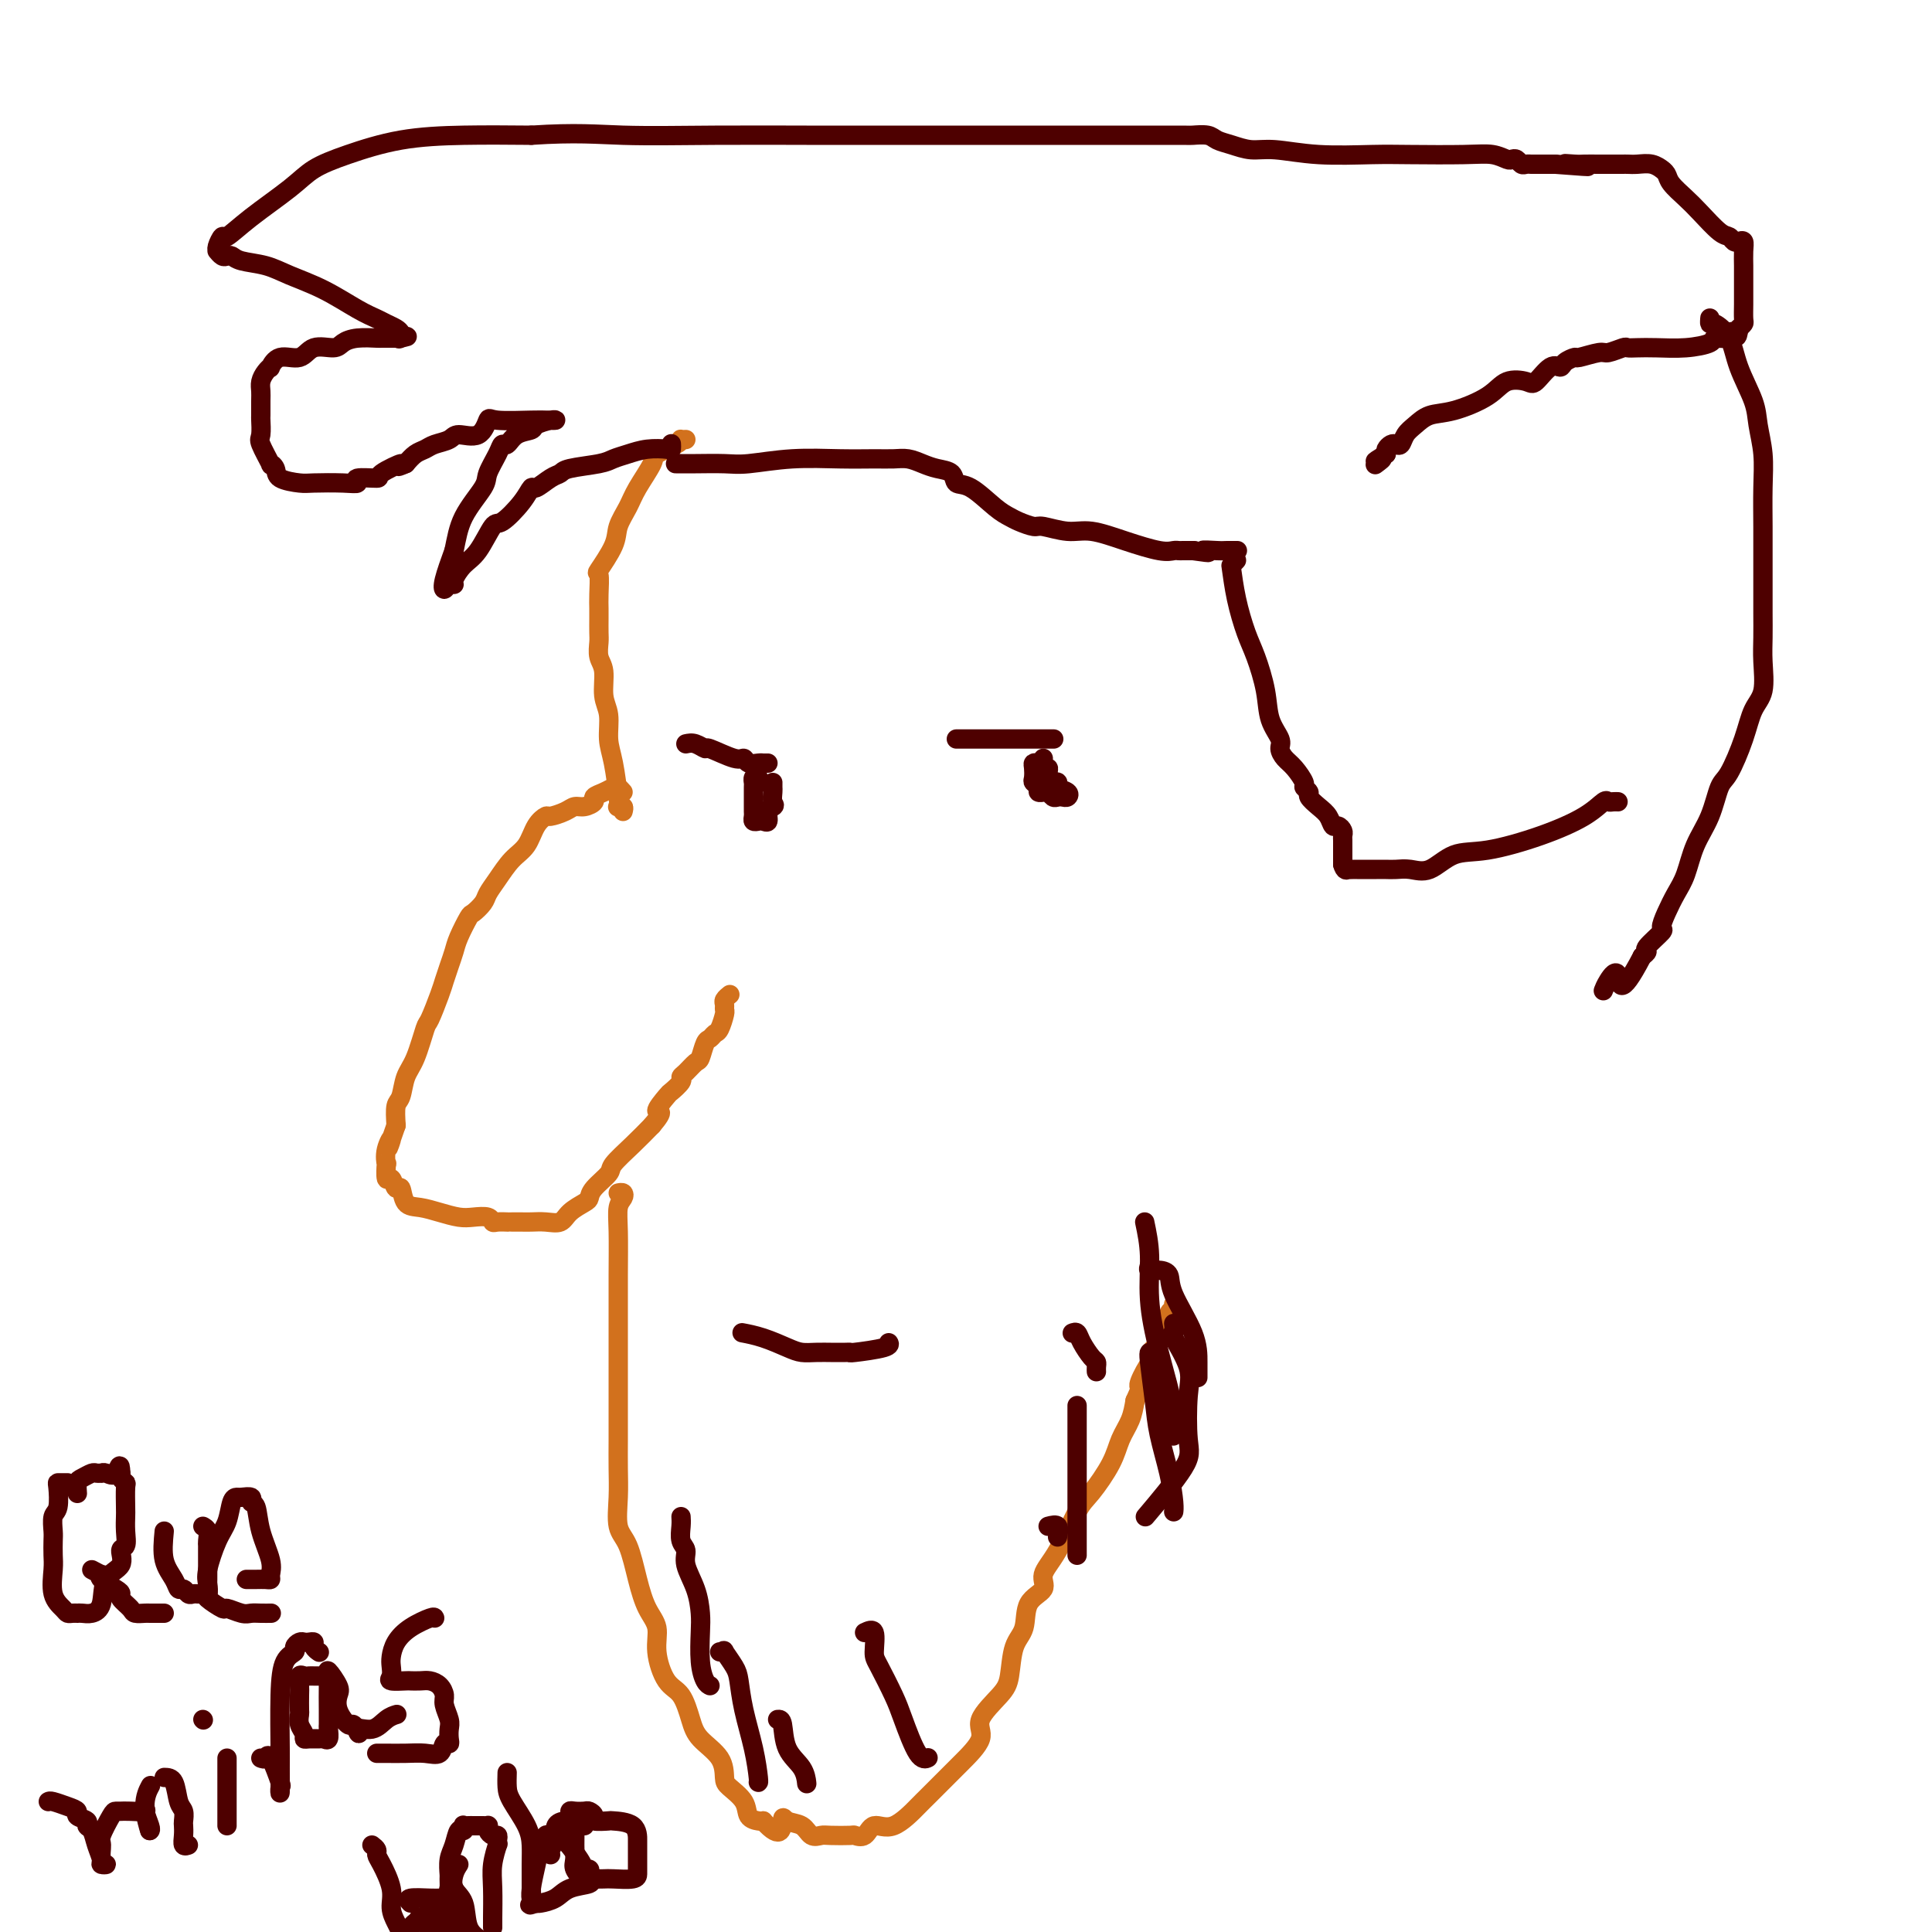 <svg viewBox='0 0 400 400' version='1.1' xmlns='http://www.w3.org/2000/svg' xmlns:xlink='http://www.w3.org/1999/xlink'><g fill='none' stroke='#D2711D' stroke-width='4' stroke-linecap='round' stroke-linejoin='round'><path d='M142,91c-0.421,0.016 -0.842,0.032 -1,0c-0.158,-0.032 -0.052,-0.112 0,0c0.052,0.112 0.051,0.416 -1,1c-1.051,0.584 -3.150,1.447 -4,2c-0.850,0.553 -0.449,0.795 -1,2c-0.551,1.205 -2.054,3.371 -3,5c-0.946,1.629 -1.336,2.720 -2,4c-0.664,1.280 -1.604,2.748 -2,4c-0.396,1.252 -0.250,2.289 -1,4c-0.750,1.711 -2.397,4.095 -3,5c-0.603,0.905 -0.162,0.329 0,1c0.162,0.671 0.044,2.587 0,4c-0.044,1.413 -0.013,2.321 0,3c0.013,0.679 0.007,1.127 0,2c-0.007,0.873 -0.017,2.169 0,3c0.017,0.831 0.061,1.196 0,2c-0.061,0.804 -0.227,2.045 0,3c0.227,0.955 0.848,1.623 1,3c0.152,1.377 -0.166,3.461 0,5c0.166,1.539 0.815,2.531 1,4c0.185,1.469 -0.095,3.413 0,5c0.095,1.587 0.565,2.817 1,5c0.435,2.183 0.835,5.320 1,7c0.165,1.680 0.096,1.904 0,2c-0.096,0.096 -0.218,0.064 0,0c0.218,-0.064 0.777,-0.161 1,0c0.223,0.161 0.112,0.581 0,1'/><path d='M129,164c-0.353,-0.399 -0.706,-0.798 -1,-1c-0.294,-0.202 -0.530,-0.208 -1,0c-0.470,0.208 -1.176,0.629 -2,1c-0.824,0.371 -1.767,0.690 -2,1c-0.233,0.310 0.242,0.609 0,1c-0.242,0.391 -1.202,0.874 -2,1c-0.798,0.126 -1.435,-0.106 -2,0c-0.565,0.106 -1.056,0.549 -2,1c-0.944,0.451 -2.339,0.910 -3,1c-0.661,0.090 -0.589,-0.188 -1,0c-0.411,0.188 -1.304,0.841 -2,2c-0.696,1.159 -1.193,2.824 -2,4c-0.807,1.176 -1.922,1.864 -3,3c-1.078,1.136 -2.119,2.722 -3,4c-0.881,1.278 -1.602,2.250 -2,3c-0.398,0.750 -0.474,1.278 -1,2c-0.526,0.722 -1.503,1.638 -2,2c-0.497,0.362 -0.515,0.169 -1,1c-0.485,0.831 -1.438,2.684 -2,4c-0.562,1.316 -0.732,2.094 -1,3c-0.268,0.906 -0.634,1.940 -1,3c-0.366,1.060 -0.731,2.146 -1,3c-0.269,0.854 -0.443,1.476 -1,3c-0.557,1.524 -1.497,3.949 -2,5c-0.503,1.051 -0.569,0.727 -1,2c-0.431,1.273 -1.226,4.142 -2,6c-0.774,1.858 -1.527,2.704 -2,4c-0.473,1.296 -0.666,3.041 -1,4c-0.334,0.959 -0.810,1.131 -1,2c-0.190,0.869 -0.095,2.434 0,4'/><path d='M82,233c-2.641,7.417 -1.244,3.961 -1,3c0.244,-0.961 -0.664,0.574 -1,2c-0.336,1.426 -0.101,2.744 0,3c0.101,0.256 0.069,-0.551 0,0c-0.069,0.551 -0.175,2.459 0,3c0.175,0.541 0.629,-0.287 1,0c0.371,0.287 0.657,1.687 1,2c0.343,0.313 0.742,-0.462 1,0c0.258,0.462 0.375,2.163 1,3c0.625,0.837 1.757,0.812 3,1c1.243,0.188 2.595,0.590 4,1c1.405,0.410 2.861,0.828 4,1c1.139,0.172 1.959,0.099 3,0c1.041,-0.099 2.303,-0.223 3,0c0.697,0.223 0.830,0.792 1,1c0.170,0.208 0.377,0.056 1,0c0.623,-0.056 1.661,-0.015 2,0c0.339,0.015 -0.020,0.004 0,0c0.020,-0.004 0.418,0.001 1,0c0.582,-0.001 1.348,-0.006 2,0c0.652,0.006 1.190,0.023 2,0c0.810,-0.023 1.891,-0.086 3,0c1.109,0.086 2.245,0.319 3,0c0.755,-0.319 1.127,-1.192 2,-2c0.873,-0.808 2.245,-1.552 3,-2c0.755,-0.448 0.894,-0.601 1,-1c0.106,-0.399 0.180,-1.043 1,-2c0.820,-0.957 2.385,-2.226 3,-3c0.615,-0.774 0.281,-1.055 1,-2c0.719,-0.945 2.491,-2.556 4,-4c1.509,-1.444 2.754,-2.722 4,-4'/><path d='M135,233c3.052,-3.600 1.181,-2.600 1,-3c-0.181,-0.400 1.326,-2.200 2,-3c0.674,-0.800 0.513,-0.600 1,-1c0.487,-0.400 1.622,-1.401 2,-2c0.378,-0.599 -0.001,-0.798 0,-1c0.001,-0.202 0.381,-0.407 1,-1c0.619,-0.593 1.475,-1.574 2,-2c0.525,-0.426 0.718,-0.297 1,-1c0.282,-0.703 0.654,-2.237 1,-3c0.346,-0.763 0.667,-0.754 1,-1c0.333,-0.246 0.678,-0.749 1,-1c0.322,-0.251 0.621,-0.252 1,-1c0.379,-0.748 0.837,-2.243 1,-3c0.163,-0.757 0.030,-0.778 0,-1c-0.030,-0.222 0.044,-0.647 0,-1c-0.044,-0.353 -0.204,-0.633 0,-1c0.204,-0.367 0.773,-0.819 1,-1c0.227,-0.181 0.114,-0.090 0,0'/><path d='M128,247c0.392,-0.078 0.785,-0.157 1,0c0.215,0.157 0.254,0.548 0,1c-0.254,0.452 -0.800,0.964 -1,2c-0.200,1.036 -0.054,2.596 0,5c0.054,2.404 0.014,5.653 0,9c-0.014,3.347 -0.004,6.792 0,10c0.004,3.208 0.001,6.180 0,9c-0.001,2.820 -0.002,5.490 0,8c0.002,2.510 0.006,4.860 0,7c-0.006,2.140 -0.024,4.069 0,6c0.024,1.931 0.089,3.864 0,6c-0.089,2.136 -0.331,4.475 0,6c0.331,1.525 1.236,2.236 2,4c0.764,1.764 1.387,4.581 2,7c0.613,2.419 1.218,4.441 2,6c0.782,1.559 1.743,2.654 2,4c0.257,1.346 -0.190,2.943 0,5c0.190,2.057 1.018,4.573 2,6c0.982,1.427 2.119,1.765 3,3c0.881,1.235 1.505,3.366 2,5c0.495,1.634 0.861,2.772 2,4c1.139,1.228 3.049,2.546 4,4c0.951,1.454 0.941,3.045 1,4c0.059,0.955 0.187,1.275 1,2c0.813,0.725 2.311,1.854 3,3c0.689,1.146 0.570,2.309 1,3c0.430,0.691 1.409,0.912 2,1c0.591,0.088 0.796,0.044 1,0'/><path d='M158,377c3.981,4.494 3.935,1.229 4,0c0.065,-1.229 0.242,-0.420 1,0c0.758,0.420 2.099,0.453 3,1c0.901,0.547 1.364,1.610 2,2c0.636,0.390 1.445,0.107 2,0c0.555,-0.107 0.857,-0.037 2,0c1.143,0.037 3.126,0.042 4,0c0.874,-0.042 0.640,-0.130 1,0c0.360,0.130 1.313,0.478 2,0c0.687,-0.478 1.107,-1.783 2,-2c0.893,-0.217 2.261,0.653 4,0c1.739,-0.653 3.851,-2.828 5,-4c1.149,-1.172 1.334,-1.340 2,-2c0.666,-0.660 1.813,-1.811 3,-3c1.187,-1.189 2.412,-2.416 4,-4c1.588,-1.584 3.538,-3.526 4,-5c0.462,-1.474 -0.562,-2.479 0,-4c0.562,-1.521 2.712,-3.559 4,-5c1.288,-1.441 1.716,-2.286 2,-4c0.284,-1.714 0.424,-4.296 1,-6c0.576,-1.704 1.588,-2.531 2,-4c0.412,-1.469 0.225,-3.580 1,-5c0.775,-1.420 2.513,-2.148 3,-3c0.487,-0.852 -0.276,-1.826 0,-3c0.276,-1.174 1.593,-2.547 3,-5c1.407,-2.453 2.906,-5.986 4,-8c1.094,-2.014 1.785,-2.509 3,-4c1.215,-1.491 2.955,-3.977 4,-6c1.045,-2.023 1.397,-3.583 2,-5c0.603,-1.417 1.458,-2.691 2,-4c0.542,-1.309 0.771,-2.655 1,-4'/><path d='M235,290c5.672,-12.506 1.852,-6.273 1,-4c-0.852,2.273 1.263,0.584 2,-1c0.737,-1.584 0.096,-3.065 0,-4c-0.096,-0.935 0.352,-1.326 1,-2c0.648,-0.674 1.494,-1.631 2,-3c0.506,-1.369 0.672,-3.150 1,-4c0.328,-0.850 0.819,-0.767 1,-1c0.181,-0.233 0.052,-0.781 0,-1c-0.052,-0.219 -0.026,-0.110 0,0'/></g>
<g fill='none' stroke='#4E0000' stroke-width='4' stroke-linecap='round' stroke-linejoin='round'><path d='M139,92c-0.005,-0.112 -0.010,-0.223 0,0c0.010,0.223 0.035,0.781 0,1c-0.035,0.219 -0.131,0.100 -1,0c-0.869,-0.100 -2.513,-0.182 -4,0c-1.487,0.182 -2.818,0.626 -4,1c-1.182,0.374 -2.216,0.676 -3,1c-0.784,0.324 -1.317,0.669 -3,1c-1.683,0.331 -4.517,0.647 -6,1c-1.483,0.353 -1.617,0.743 -2,1c-0.383,0.257 -1.016,0.382 -2,1c-0.984,0.618 -2.318,1.730 -3,2c-0.682,0.270 -0.714,-0.304 -1,0c-0.286,0.304 -0.828,1.484 -2,3c-1.172,1.516 -2.973,3.369 -4,4c-1.027,0.631 -1.280,0.040 -2,1c-0.720,0.960 -1.909,3.471 -3,5c-1.091,1.529 -2.086,2.074 -3,3c-0.914,0.926 -1.749,2.231 -2,3c-0.251,0.769 0.082,1.002 0,1c-0.082,-0.002 -0.579,-0.238 -1,0c-0.421,0.238 -0.767,0.949 -1,1c-0.233,0.051 -0.352,-0.557 0,-2c0.352,-1.443 1.176,-3.722 2,-6'/><path d='M94,114c0.528,-2.493 0.848,-4.725 2,-7c1.152,-2.275 3.134,-4.594 4,-6c0.866,-1.406 0.615,-1.900 1,-3c0.385,-1.100 1.407,-2.805 2,-4c0.593,-1.195 0.759,-1.878 1,-2c0.241,-0.122 0.558,0.317 1,0c0.442,-0.317 1.009,-1.391 2,-2c0.991,-0.609 2.405,-0.752 3,-1c0.595,-0.248 0.370,-0.602 1,-1c0.630,-0.398 2.114,-0.839 3,-1c0.886,-0.161 1.175,-0.043 1,0c-0.175,0.043 -0.814,0.012 -1,0c-0.186,-0.012 0.081,-0.006 0,0c-0.081,0.006 -0.509,0.013 -1,0c-0.491,-0.013 -1.045,-0.047 -3,0c-1.955,0.047 -5.310,0.173 -7,0c-1.690,-0.173 -1.717,-0.646 -2,0c-0.283,0.646 -0.824,2.411 -2,3c-1.176,0.589 -2.986,0.002 -4,0c-1.014,-0.002 -1.230,0.579 -2,1c-0.770,0.421 -2.093,0.680 -3,1c-0.907,0.320 -1.398,0.702 -2,1c-0.602,0.298 -1.315,0.514 -2,1c-0.685,0.486 -1.343,1.243 -2,2'/><path d='M84,96c-2.921,1.288 -0.725,0.009 -1,0c-0.275,-0.009 -3.022,1.251 -4,2c-0.978,0.749 -0.188,0.985 -1,1c-0.812,0.015 -3.226,-0.192 -4,0c-0.774,0.192 0.094,0.781 0,1c-0.094,0.219 -1.148,0.066 -3,0c-1.852,-0.066 -4.500,-0.047 -6,0c-1.500,0.047 -1.850,0.121 -3,0c-1.150,-0.121 -3.100,-0.439 -4,-1c-0.900,-0.561 -0.749,-1.367 -1,-2c-0.251,-0.633 -0.904,-1.095 -1,-1c-0.096,0.095 0.367,0.746 0,0c-0.367,-0.746 -1.562,-2.889 -2,-4c-0.438,-1.111 -0.117,-1.190 0,-2c0.117,-0.810 0.031,-2.352 0,-3c-0.031,-0.648 -0.006,-0.400 0,-1c0.006,-0.600 -0.009,-2.046 0,-3c0.009,-0.954 0.040,-1.416 0,-2c-0.040,-0.584 -0.150,-1.289 0,-2c0.150,-0.711 0.561,-1.428 1,-2c0.439,-0.572 0.906,-0.998 1,-1c0.094,-0.002 -0.186,0.421 0,0c0.186,-0.421 0.836,-1.685 2,-2c1.164,-0.315 2.841,0.318 4,0c1.159,-0.318 1.800,-1.588 3,-2c1.200,-0.412 2.960,0.033 4,0c1.040,-0.033 1.359,-0.545 2,-1c0.641,-0.455 1.605,-0.854 3,-1c1.395,-0.146 3.222,-0.039 4,0c0.778,0.039 0.508,0.011 1,0c0.492,-0.011 1.746,-0.006 3,0'/><path d='M82,70c3.942,-0.632 1.796,-0.211 1,0c-0.796,0.211 -0.243,0.212 0,0c0.243,-0.212 0.175,-0.635 0,-1c-0.175,-0.365 -0.456,-0.671 -1,-1c-0.544,-0.329 -1.352,-0.682 -2,-1c-0.648,-0.318 -1.137,-0.600 -2,-1c-0.863,-0.400 -2.101,-0.919 -4,-2c-1.899,-1.081 -4.459,-2.724 -7,-4c-2.541,-1.276 -5.062,-2.184 -7,-3c-1.938,-0.816 -3.293,-1.538 -5,-2c-1.707,-0.462 -3.768,-0.664 -5,-1c-1.232,-0.336 -1.636,-0.808 -2,-1c-0.364,-0.192 -0.687,-0.106 -1,0c-0.313,0.106 -0.616,0.230 -1,0c-0.384,-0.230 -0.848,-0.815 -1,-1c-0.152,-0.185 0.010,0.032 0,0c-0.010,-0.032 -0.190,-0.311 0,-1c0.190,-0.689 0.751,-1.787 1,-2c0.249,-0.213 0.186,0.460 1,0c0.814,-0.460 2.505,-2.053 5,-4c2.495,-1.947 5.795,-4.249 8,-6c2.205,-1.751 3.315,-2.953 5,-4c1.685,-1.047 3.947,-1.941 7,-3c3.053,-1.059 6.899,-2.285 11,-3c4.101,-0.715 8.457,-0.919 13,-1c4.543,-0.081 9.271,-0.041 14,0'/><path d='M110,28c9.311,-0.619 13.588,-0.166 19,0c5.412,0.166 11.958,0.044 19,0c7.042,-0.044 14.580,-0.012 19,0c4.420,0.012 5.720,0.003 7,0c1.280,-0.003 2.539,-0.001 4,0c1.461,0.001 3.125,0.000 5,0c1.875,-0.000 3.960,-0.000 8,0c4.040,0.000 10.036,0.000 16,0c5.964,-0.000 11.895,-0.001 17,0c5.105,0.001 9.384,0.003 13,0c3.616,-0.003 6.571,-0.012 8,0c1.429,0.012 1.333,0.046 2,0c0.667,-0.046 2.096,-0.171 3,0c0.904,0.171 1.282,0.638 2,1c0.718,0.362 1.776,0.619 3,1c1.224,0.381 2.614,0.887 4,1c1.386,0.113 2.768,-0.166 5,0c2.232,0.166 5.314,0.775 9,1c3.686,0.225 7.975,0.064 11,0c3.025,-0.064 4.785,-0.031 8,0c3.215,0.031 7.884,0.060 11,0c3.116,-0.060 4.680,-0.208 6,0c1.320,0.208 2.395,0.774 3,1c0.605,0.226 0.740,0.113 1,0c0.260,-0.113 0.645,-0.226 1,0c0.355,0.226 0.681,0.793 1,1c0.319,0.207 0.632,0.056 1,0c0.368,-0.056 0.791,-0.015 1,0c0.209,0.015 0.202,0.004 1,0c0.798,-0.004 2.399,-0.002 4,0'/><path d='M322,34c11.778,0.928 5.225,0.249 3,0c-2.225,-0.249 -0.120,-0.067 1,0c1.120,0.067 1.256,0.018 2,0c0.744,-0.018 2.097,-0.005 3,0c0.903,0.005 1.357,0.002 2,0c0.643,-0.002 1.474,-0.001 2,0c0.526,0.001 0.748,0.004 1,0c0.252,-0.004 0.536,-0.016 1,0c0.464,0.016 1.109,0.059 2,0c0.891,-0.059 2.030,-0.221 3,0c0.970,0.221 1.772,0.825 2,1c0.228,0.175 -0.117,-0.079 0,0c0.117,0.079 0.696,0.491 1,1c0.304,0.509 0.333,1.116 1,2c0.667,0.884 1.971,2.044 3,3c1.029,0.956 1.781,1.706 3,3c1.219,1.294 2.905,3.130 4,4c1.095,0.870 1.600,0.774 2,1c0.400,0.226 0.696,0.774 1,1c0.304,0.226 0.617,0.128 1,0c0.383,-0.128 0.835,-0.288 1,0c0.165,0.288 0.044,1.024 0,2c-0.044,0.976 -0.012,2.191 0,3c0.012,0.809 0.004,1.211 0,2c-0.004,0.789 -0.004,1.966 0,3c0.004,1.034 0.011,1.927 0,3c-0.011,1.073 -0.042,2.327 0,3c0.042,0.673 0.155,0.764 0,1c-0.155,0.236 -0.577,0.618 -1,1'/><path d='M360,68c-0.328,2.719 -0.648,1.516 -1,1c-0.352,-0.516 -0.735,-0.345 -1,0c-0.265,0.345 -0.412,0.863 -1,1c-0.588,0.137 -1.617,-0.107 -2,0c-0.383,0.107 -0.120,0.565 -1,1c-0.880,0.435 -2.902,0.848 -5,1c-2.098,0.152 -4.271,0.045 -6,0c-1.729,-0.045 -3.013,-0.027 -4,0c-0.987,0.027 -1.676,0.064 -2,0c-0.324,-0.064 -0.281,-0.228 -1,0c-0.719,0.228 -2.200,0.848 -3,1c-0.800,0.152 -0.921,-0.165 -2,0c-1.079,0.165 -3.117,0.812 -4,1c-0.883,0.188 -0.611,-0.082 -1,0c-0.389,0.082 -1.439,0.516 -2,1c-0.561,0.484 -0.632,1.017 -1,1c-0.368,-0.017 -1.032,-0.585 -2,0c-0.968,0.585 -2.239,2.321 -3,3c-0.761,0.679 -1.011,0.299 -2,0c-0.989,-0.299 -2.716,-0.519 -4,0c-1.284,0.519 -2.127,1.777 -4,3c-1.873,1.223 -4.778,2.412 -7,3c-2.222,0.588 -3.761,0.574 -5,1c-1.239,0.426 -2.177,1.290 -3,2c-0.823,0.710 -1.531,1.265 -2,2c-0.469,0.735 -0.700,1.650 -1,2c-0.300,0.350 -0.668,0.135 -1,0c-0.332,-0.135 -0.628,-0.190 -1,0c-0.372,0.190 -0.821,0.626 -1,1c-0.179,0.374 -0.090,0.687 0,1'/><path d='M287,94c-4.036,2.488 -1.625,1.208 -1,1c0.625,-0.208 -0.536,0.655 -1,1c-0.464,0.345 -0.232,0.173 0,0'/><path d='M140,96c-0.126,-0.000 -0.253,-0.000 0,0c0.253,0.000 0.885,0.001 1,0c0.115,-0.001 -0.287,-0.004 0,0c0.287,0.004 1.264,0.015 3,0c1.736,-0.015 4.232,-0.057 6,0c1.768,0.057 2.808,0.212 5,0c2.192,-0.212 5.535,-0.790 9,-1c3.465,-0.210 7.053,-0.054 10,0c2.947,0.054 5.253,0.004 7,0c1.747,-0.004 2.934,0.039 4,0c1.066,-0.039 2.011,-0.161 3,0c0.989,0.161 2.023,0.604 3,1c0.977,0.396 1.896,0.746 3,1c1.104,0.254 2.393,0.411 3,1c0.607,0.589 0.532,1.611 1,2c0.468,0.389 1.481,0.147 3,1c1.519,0.853 3.545,2.802 5,4c1.455,1.198 2.338,1.646 3,2c0.662,0.354 1.101,0.615 2,1c0.899,0.385 2.257,0.893 3,1c0.743,0.107 0.870,-0.188 2,0c1.130,0.188 3.262,0.859 5,1c1.738,0.141 3.082,-0.250 5,0c1.918,0.250 4.411,1.139 7,2c2.589,0.861 5.276,1.695 7,2c1.724,0.305 2.487,0.082 3,0c0.513,-0.082 0.777,-0.022 1,0c0.223,0.022 0.406,0.006 1,0c0.594,-0.006 1.598,-0.002 2,0c0.402,0.002 0.201,0.001 0,0'/><path d='M247,114c5.390,0.774 2.366,0.207 2,0c-0.366,-0.207 1.927,-0.056 3,0c1.073,0.056 0.927,0.015 1,0c0.073,-0.015 0.366,-0.004 1,0c0.634,0.004 1.610,0.001 2,0c0.390,-0.001 0.195,-0.001 0,0'/><path d='M256,116c-0.405,0.442 -0.811,0.884 -1,1c-0.189,0.116 -0.163,-0.095 0,1c0.163,1.095 0.462,3.496 1,6c0.538,2.504 1.315,5.112 2,7c0.685,1.888 1.279,3.058 2,5c0.721,1.942 1.569,4.656 2,7c0.431,2.344 0.447,4.317 1,6c0.553,1.683 1.645,3.074 2,4c0.355,0.926 -0.025,1.386 0,2c0.025,0.614 0.456,1.383 1,2c0.544,0.617 1.202,1.082 2,2c0.798,0.918 1.736,2.291 2,3c0.264,0.709 -0.147,0.756 0,1c0.147,0.244 0.851,0.686 1,1c0.149,0.314 -0.259,0.500 0,1c0.259,0.500 1.183,1.314 2,2c0.817,0.686 1.525,1.245 2,2c0.475,0.755 0.716,1.708 1,2c0.284,0.292 0.612,-0.075 1,0c0.388,0.075 0.836,0.594 1,1c0.164,0.406 0.044,0.699 0,1c-0.044,0.301 -0.012,0.611 0,1c0.012,0.389 0.003,0.857 0,1c-0.003,0.143 -0.001,-0.038 0,0c0.001,0.038 0.000,0.297 0,1c-0.000,0.703 -0.000,1.852 0,3'/><path d='M278,179c0.397,1.464 0.890,1.124 1,1c0.110,-0.124 -0.164,-0.033 0,0c0.164,0.033 0.767,0.009 1,0c0.233,-0.009 0.095,-0.003 1,0c0.905,0.003 2.853,0.004 4,0c1.147,-0.004 1.495,-0.012 2,0c0.505,0.012 1.168,0.044 2,0c0.832,-0.044 1.832,-0.163 3,0c1.168,0.163 2.504,0.610 4,0c1.496,-0.610 3.154,-2.276 5,-3c1.846,-0.724 3.881,-0.506 7,-1c3.119,-0.494 7.322,-1.702 11,-3c3.678,-1.298 6.832,-2.688 9,-4c2.168,-1.312 3.352,-2.548 4,-3c0.648,-0.452 0.761,-0.121 1,0c0.239,0.121 0.603,0.033 1,0c0.397,-0.033 0.828,-0.009 1,0c0.172,0.009 0.086,0.005 0,0'/><path d='M354,66c0.009,-0.128 0.017,-0.256 0,0c-0.017,0.256 -0.061,0.896 0,1c0.061,0.104 0.225,-0.330 1,0c0.775,0.330 2.159,1.422 3,3c0.841,1.578 1.140,3.640 2,6c0.860,2.360 2.283,5.017 3,7c0.717,1.983 0.728,3.291 1,5c0.272,1.709 0.805,3.818 1,6c0.195,2.182 0.052,4.438 0,7c-0.052,2.562 -0.014,5.430 0,8c0.014,2.570 0.003,4.842 0,7c-0.003,2.158 0.001,4.202 0,6c-0.001,1.798 -0.006,3.350 0,5c0.006,1.650 0.025,3.397 0,5c-0.025,1.603 -0.093,3.063 0,5c0.093,1.937 0.348,4.350 0,6c-0.348,1.650 -1.300,2.537 -2,4c-0.700,1.463 -1.150,3.502 -2,6c-0.850,2.498 -2.100,5.456 -3,7c-0.900,1.544 -1.448,1.676 -2,3c-0.552,1.324 -1.107,3.841 -2,6c-0.893,2.159 -2.125,3.959 -3,6c-0.875,2.041 -1.394,4.324 -2,6c-0.606,1.676 -1.298,2.747 -2,4c-0.702,1.253 -1.413,2.689 -2,4c-0.587,1.311 -1.050,2.498 -1,3c0.050,0.502 0.611,0.320 0,1c-0.611,0.680 -2.395,2.221 -3,3c-0.605,0.779 -0.030,0.794 0,1c0.030,0.206 -0.485,0.603 -1,1'/><path d='M340,198c-4.895,9.386 -4.632,5.352 -5,4c-0.368,-1.352 -1.367,-0.022 -2,1c-0.633,1.022 -0.901,1.737 -1,2c-0.099,0.263 -0.028,0.075 0,0c0.028,-0.075 0.014,-0.038 0,0'/><path d='M142,154c0.613,-0.130 1.225,-0.260 2,0c0.775,0.260 1.712,0.911 2,1c0.288,0.089 -0.074,-0.382 1,0c1.074,0.382 3.584,1.619 5,2c1.416,0.381 1.737,-0.094 2,0c0.263,0.094 0.466,0.757 1,1c0.534,0.243 1.397,0.065 2,0c0.603,-0.065 0.945,-0.017 1,0c0.055,0.017 -0.178,0.005 0,0c0.178,-0.005 0.765,-0.001 1,0c0.235,0.001 0.117,0.001 0,0'/><path d='M198,153c1.518,0.000 3.036,0.000 4,0c0.964,0.000 1.374,0.000 2,0c0.626,0.000 1.467,0.000 3,0c1.533,-0.000 3.756,0.000 5,0c1.244,0.000 1.509,0.000 2,0c0.491,0.000 1.209,0.000 2,0c0.791,0.000 1.655,0.000 2,0c0.345,0.000 0.173,0.000 0,0'/><path d='M157,162c0.000,0.000 0.100,0.100 0.1,0.1'/><path d='M157,161c-0.423,-0.117 -0.845,-0.235 -1,0c-0.155,0.235 -0.041,0.822 0,1c0.041,0.178 0.011,-0.055 0,0c-0.011,0.055 -0.003,0.396 0,1c0.003,0.604 0.001,1.471 0,2c-0.001,0.529 -0.001,0.720 0,1c0.001,0.280 0.003,0.650 0,1c-0.003,0.350 -0.012,0.682 0,1c0.012,0.318 0.046,0.623 0,1c-0.046,0.377 -0.171,0.827 0,1c0.171,0.173 0.638,0.071 1,0c0.362,-0.071 0.619,-0.110 1,0c0.381,0.110 0.886,0.370 1,0c0.114,-0.370 -0.162,-1.369 0,-2c0.162,-0.631 0.760,-0.895 1,-1c0.240,-0.105 0.120,-0.053 0,0'/><path d='M160,167c0.619,-0.272 0.166,-0.451 0,-1c-0.166,-0.549 -0.044,-1.467 0,-2c0.044,-0.533 0.012,-0.682 0,-1c-0.012,-0.318 -0.003,-0.805 0,-1c0.003,-0.195 0.002,-0.097 0,0'/><path d='M215,158c-0.420,-0.059 -0.841,-0.118 -1,0c-0.159,0.118 -0.058,0.414 0,1c0.058,0.586 0.072,1.463 0,2c-0.072,0.537 -0.230,0.732 0,1c0.230,0.268 0.849,0.607 1,1c0.151,0.393 -0.167,0.841 0,1c0.167,0.159 0.818,0.029 1,0c0.182,-0.029 -0.106,0.045 0,0c0.106,-0.045 0.606,-0.207 1,0c0.394,0.207 0.682,0.785 1,1c0.318,0.215 0.666,0.069 1,0c0.334,-0.069 0.654,-0.061 1,0c0.346,0.061 0.717,0.174 1,0c0.283,-0.174 0.478,-0.634 0,-1c-0.478,-0.366 -1.629,-0.637 -2,-1c-0.371,-0.363 0.037,-0.818 0,-1c-0.037,-0.182 -0.518,-0.091 -1,0'/><path d='M218,162c-0.707,-0.852 -0.974,-1.481 -1,-2c-0.026,-0.519 0.189,-0.927 0,-1c-0.189,-0.073 -0.783,0.190 -1,0c-0.217,-0.190 -0.058,-0.835 0,-1c0.058,-0.165 0.016,0.148 0,0c-0.016,-0.148 -0.004,-0.757 0,-1c0.004,-0.243 0.002,-0.122 0,0'/><path d='M154,276c-0.321,-0.061 -0.642,-0.121 0,0c0.642,0.121 2.246,0.425 4,1c1.754,0.575 3.659,1.422 5,2c1.341,0.578 2.117,0.887 3,1c0.883,0.113 1.873,0.030 3,0c1.127,-0.030 2.391,-0.007 3,0c0.609,0.007 0.563,-0.001 1,0c0.437,0.001 1.357,0.011 2,0c0.643,-0.011 1.009,-0.042 1,0c-0.009,0.042 -0.394,0.155 1,0c1.394,-0.155 4.568,-0.580 6,-1c1.432,-0.420 1.124,-0.834 1,-1c-0.124,-0.166 -0.062,-0.083 0,0'/><path d='M141,314c0.034,0.550 0.068,1.100 0,2c-0.068,0.900 -0.239,2.148 0,3c0.239,0.852 0.887,1.306 1,2c0.113,0.694 -0.310,1.627 0,3c0.310,1.373 1.354,3.187 2,5c0.646,1.813 0.895,3.624 1,5c0.105,1.376 0.067,2.316 0,4c-0.067,1.684 -0.162,4.111 0,6c0.162,1.889 0.582,3.239 1,4c0.418,0.761 0.834,0.932 1,1c0.166,0.068 0.083,0.034 0,0'/><path d='M149,342c0.476,0.076 0.953,0.152 1,0c0.047,-0.152 -0.335,-0.532 0,0c0.335,0.532 1.386,1.974 2,3c0.614,1.026 0.792,1.634 1,3c0.208,1.366 0.448,3.490 1,6c0.552,2.510 1.416,5.405 2,8c0.584,2.595 0.888,4.891 1,6c0.112,1.109 0.032,1.031 0,1c-0.032,-0.031 -0.016,-0.016 0,0'/><path d='M161,356c0.392,-0.046 0.785,-0.093 1,1c0.215,1.093 0.254,3.324 1,5c0.746,1.676 2.201,2.797 3,4c0.799,1.203 0.943,2.486 1,3c0.057,0.514 0.029,0.257 0,0'/><path d='M179,338c0.854,-0.404 1.708,-0.808 2,0c0.292,0.808 0.021,2.826 0,4c-0.021,1.174 0.208,1.502 1,3c0.792,1.498 2.146,4.167 3,6c0.854,1.833 1.208,2.832 2,5c0.792,2.168 2.021,5.507 3,7c0.979,1.493 1.708,1.141 2,1c0.292,-0.141 0.146,-0.070 0,0'/><path d='M217,316c0.844,-0.222 1.689,-0.444 2,0c0.311,0.444 0.089,1.556 0,2c-0.089,0.444 -0.044,0.222 0,0'/><path d='M223,291c0.000,1.964 0.000,3.927 0,6c0.000,2.073 0.000,4.254 0,7c-0.000,2.746 -0.000,6.056 0,9c0.000,2.944 0.000,5.524 0,7c-0.000,1.476 0.000,1.850 0,2c0.000,0.150 0.000,0.075 0,0'/><path d='M222,276c0.362,-0.142 0.724,-0.284 1,0c0.276,0.284 0.466,0.994 1,2c0.534,1.006 1.411,2.308 2,3c0.589,0.692 0.890,0.773 1,1c0.110,0.227 0.030,0.600 0,1c-0.030,0.400 -0.008,0.829 0,1c0.008,0.171 0.004,0.086 0,0'/><path d='M238,262c-0.166,0.435 -0.332,0.870 0,1c0.332,0.130 1.161,-0.044 2,0c0.839,0.044 1.689,0.306 2,1c0.311,0.694 0.083,1.818 1,4c0.917,2.182 2.978,5.420 4,8c1.022,2.580 1.006,4.502 1,6c-0.006,1.498 -0.002,2.571 0,3c0.002,0.429 0.001,0.215 0,0'/><path d='M237,253c0.459,2.186 0.918,4.373 1,7c0.082,2.627 -0.213,5.696 0,9c0.213,3.304 0.933,6.844 2,11c1.067,4.156 2.479,8.926 3,12c0.521,3.074 0.149,4.450 0,5c-0.149,0.550 -0.074,0.275 0,0'/><path d='M238,280c-0.097,0.099 -0.194,0.197 0,2c0.194,1.803 0.679,5.310 1,8c0.321,2.690 0.478,4.563 1,7c0.522,2.437 1.408,5.437 2,8c0.592,2.563 0.890,4.690 1,6c0.110,1.310 0.031,1.803 0,2c-0.031,0.197 -0.016,0.099 0,0'/><path d='M243,274c0.091,0.883 0.181,1.766 0,2c-0.181,0.234 -0.634,-0.180 0,1c0.634,1.180 2.354,3.953 3,6c0.646,2.047 0.217,3.366 0,6c-0.217,2.634 -0.223,6.582 0,9c0.223,2.418 0.675,3.305 -1,6c-1.675,2.695 -5.479,7.199 -7,9c-1.521,1.801 -0.761,0.901 0,0'/><path d='M14,307c-0.312,0.001 -0.623,0.001 -1,0c-0.377,-0.001 -0.819,-0.004 -1,0c-0.181,0.004 -0.101,0.017 0,1c0.101,0.983 0.223,2.938 0,4c-0.223,1.062 -0.791,1.230 -1,2c-0.209,0.770 -0.058,2.142 0,3c0.058,0.858 0.022,1.203 0,2c-0.022,0.797 -0.031,2.046 0,3c0.031,0.954 0.102,1.615 0,3c-0.102,1.385 -0.377,3.496 0,5c0.377,1.504 1.407,2.403 2,3c0.593,0.597 0.750,0.892 1,1c0.250,0.108 0.594,0.030 1,0c0.406,-0.030 0.872,-0.011 1,0c0.128,0.011 -0.084,0.015 0,0c0.084,-0.015 0.465,-0.047 1,0c0.535,0.047 1.224,0.173 2,0c0.776,-0.173 1.637,-0.647 2,-2c0.363,-1.353 0.227,-3.587 1,-5c0.773,-1.413 2.456,-2.007 3,-3c0.544,-0.993 -0.050,-2.385 0,-3c0.050,-0.615 0.745,-0.452 1,-1c0.255,-0.548 0.069,-1.806 0,-3c-0.069,-1.194 -0.022,-2.323 0,-3c0.022,-0.677 0.020,-0.902 0,-2c-0.020,-1.098 -0.057,-3.067 0,-4c0.057,-0.933 0.208,-0.828 0,-1c-0.208,-0.172 -0.774,-0.621 -1,-1c-0.226,-0.379 -0.113,-0.690 0,-1'/><path d='M25,305c-0.122,-2.939 -0.428,-0.787 -1,0c-0.572,0.787 -1.409,0.210 -2,0c-0.591,-0.210 -0.935,-0.053 -1,0c-0.065,0.053 0.151,0.002 0,0c-0.151,-0.002 -0.667,0.045 -1,0c-0.333,-0.045 -0.481,-0.183 -1,0c-0.519,0.183 -1.407,0.688 -2,1c-0.593,0.312 -0.890,0.430 -1,1c-0.110,0.570 -0.031,1.591 0,2c0.031,0.409 0.016,0.204 0,0'/><path d='M19,325c0.823,0.439 1.647,0.877 2,1c0.353,0.123 0.236,-0.070 0,0c-0.236,0.070 -0.592,0.404 0,1c0.592,0.596 2.132,1.456 3,2c0.868,0.544 1.063,0.773 1,1c-0.063,0.227 -0.383,0.453 0,1c0.383,0.547 1.468,1.414 2,2c0.532,0.586 0.510,0.889 1,1c0.490,0.111 1.490,0.030 2,0c0.510,-0.030 0.528,-0.008 1,0c0.472,0.008 1.396,0.002 2,0c0.604,-0.002 0.887,-0.001 1,0c0.113,0.001 0.057,0.000 0,0'/><path d='M34,317c-0.203,2.146 -0.405,4.292 0,6c0.405,1.708 1.418,2.980 2,4c0.582,1.020 0.733,1.790 1,2c0.267,0.210 0.649,-0.140 1,0c0.351,0.140 0.672,0.770 1,1c0.328,0.230 0.662,0.060 1,0c0.338,-0.060 0.679,-0.008 1,0c0.321,0.008 0.622,-0.027 1,0c0.378,0.027 0.833,0.116 1,0c0.167,-0.116 0.045,-0.437 0,-1c-0.045,-0.563 -0.012,-1.370 0,-2c0.012,-0.630 0.003,-1.085 0,-2c-0.003,-0.915 0.000,-2.290 0,-3c-0.000,-0.710 -0.004,-0.754 0,-1c0.004,-0.246 0.015,-0.693 0,-1c-0.015,-0.307 -0.056,-0.474 0,-1c0.056,-0.526 0.207,-1.411 0,-2c-0.207,-0.589 -0.774,-0.883 -1,-1c-0.226,-0.117 -0.113,-0.059 0,0'/><path d='M51,327c0.650,0.004 1.300,0.009 2,0c0.700,-0.009 1.449,-0.030 2,0c0.551,0.030 0.905,0.113 1,0c0.095,-0.113 -0.070,-0.422 0,-1c0.070,-0.578 0.374,-1.427 0,-3c-0.374,-1.573 -1.428,-3.872 -2,-6c-0.572,-2.128 -0.664,-4.087 -1,-5c-0.336,-0.913 -0.916,-0.780 -1,-1c-0.084,-0.220 0.329,-0.793 0,-1c-0.329,-0.207 -1.400,-0.050 -2,0c-0.600,0.050 -0.729,-0.009 -1,0c-0.271,0.009 -0.686,0.085 -1,1c-0.314,0.915 -0.528,2.669 -1,4c-0.472,1.331 -1.201,2.239 -2,4c-0.799,1.761 -1.667,4.375 -2,6c-0.333,1.625 -0.130,2.263 0,3c0.130,0.737 0.188,1.574 0,2c-0.188,0.426 -0.623,0.440 0,1c0.623,0.560 2.302,1.667 3,2c0.698,0.333 0.415,-0.107 1,0c0.585,0.107 2.038,0.761 3,1c0.962,0.239 1.433,0.064 2,0c0.567,-0.064 1.230,-0.017 2,0c0.770,0.017 1.649,0.005 2,0c0.351,-0.005 0.176,-0.002 0,0'/><path d='M10,373c0.148,-0.089 0.296,-0.179 1,0c0.704,0.179 1.963,0.626 3,1c1.037,0.374 1.850,0.676 2,1c0.150,0.324 -0.364,0.670 0,1c0.364,0.330 1.604,0.645 2,1c0.396,0.355 -0.053,0.750 0,1c0.053,0.250 0.607,0.354 1,1c0.393,0.646 0.623,1.832 1,3c0.377,1.168 0.900,2.317 1,3c0.100,0.683 -0.224,0.901 0,1c0.224,0.099 0.995,0.079 1,0c0.005,-0.079 -0.756,-0.217 -1,-1c-0.244,-0.783 0.030,-2.210 0,-3c-0.030,-0.790 -0.363,-0.944 0,-2c0.363,-1.056 1.422,-3.015 2,-4c0.578,-0.985 0.674,-0.995 1,-1c0.326,-0.005 0.881,-0.004 1,0c0.119,0.004 -0.199,0.011 0,0c0.199,-0.011 0.915,-0.042 2,0c1.085,0.042 2.538,0.156 3,0c0.462,-0.156 -0.068,-0.580 0,0c0.068,0.580 0.734,2.166 1,3c0.266,0.834 0.133,0.917 0,1'/><path d='M31,379c-0.131,-0.274 -0.958,-2.958 -1,-5c-0.042,-2.042 0.702,-3.440 1,-4c0.298,-0.560 0.149,-0.280 0,0'/><path d='M34,368c0.762,0.015 1.525,0.031 2,1c0.475,0.969 0.664,2.892 1,4c0.336,1.108 0.821,1.401 1,2c0.179,0.599 0.052,1.506 0,2c-0.052,0.494 -0.028,0.577 0,1c0.028,0.423 0.059,1.185 0,2c-0.059,0.815 -0.208,1.681 0,2c0.208,0.319 0.774,0.091 1,0c0.226,-0.091 0.113,-0.046 0,0'/><path d='M47,364c0.000,-0.075 0.000,-0.151 0,1c0.000,1.151 0.000,3.527 0,5c0.000,1.473 0.000,2.041 0,3c0.000,0.959 0.000,2.309 0,3c0.000,0.691 0.000,0.725 0,1c0.000,0.275 0.000,0.793 0,1c0.000,0.207 0.000,0.104 0,0'/><path d='M42,356c0.000,0.000 0.100,0.100 0.1,0.1'/><path d='M54,364c0.370,0.148 0.740,0.297 1,0c0.260,-0.297 0.409,-1.039 1,0c0.591,1.039 1.622,3.860 2,5c0.378,1.140 0.101,0.600 0,1c-0.101,0.400 -0.025,1.740 0,1c0.025,-0.740 0.000,-3.560 0,-5c-0.000,-1.440 0.023,-1.499 0,-4c-0.023,-2.501 -0.094,-7.444 0,-11c0.094,-3.556 0.354,-5.723 1,-7c0.646,-1.277 1.678,-1.662 2,-2c0.322,-0.338 -0.067,-0.627 0,-1c0.067,-0.373 0.591,-0.829 1,-1c0.409,-0.171 0.702,-0.056 1,0c0.298,0.056 0.602,0.054 1,0c0.398,-0.054 0.890,-0.159 1,0c0.110,0.159 -0.163,0.581 0,1c0.163,0.419 0.761,0.834 1,1c0.239,0.166 0.120,0.083 0,0'/><path d='M66,347c-0.332,0.004 -0.663,0.007 -1,0c-0.337,-0.007 -0.679,-0.025 -1,0c-0.321,0.025 -0.622,0.094 -1,0c-0.378,-0.094 -0.833,-0.353 -1,0c-0.167,0.353 -0.046,1.316 0,2c0.046,0.684 0.016,1.090 0,2c-0.016,0.910 -0.019,2.325 0,3c0.019,0.675 0.060,0.612 0,1c-0.060,0.388 -0.219,1.229 0,2c0.219,0.771 0.818,1.474 1,2c0.182,0.526 -0.053,0.875 0,1c0.053,0.125 0.392,0.027 1,0c0.608,-0.027 1.483,0.019 2,0c0.517,-0.019 0.674,-0.103 1,0c0.326,0.103 0.819,0.392 1,0c0.181,-0.392 0.049,-1.466 0,-2c-0.049,-0.534 -0.015,-0.528 0,-1c0.015,-0.472 0.011,-1.423 0,-3c-0.011,-1.577 -0.031,-3.780 0,-5c0.031,-1.220 0.112,-1.457 0,-2c-0.112,-0.543 -0.415,-1.392 0,-1c0.415,0.392 1.550,2.024 2,3c0.450,0.976 0.214,1.298 0,2c-0.214,0.702 -0.408,1.786 0,3c0.408,1.214 1.418,2.558 2,3c0.582,0.442 0.738,-0.016 1,0c0.262,0.016 0.631,0.508 1,1'/><path d='M74,358c0.786,1.828 -0.248,0.399 0,0c0.248,-0.399 1.778,0.233 3,0c1.222,-0.233 2.137,-1.332 3,-2c0.863,-0.668 1.675,-0.905 2,-1c0.325,-0.095 0.162,-0.047 0,0'/><path d='M90,335c-0.053,-0.157 -0.105,-0.313 -1,0c-0.895,0.313 -2.631,1.096 -4,2c-1.369,0.904 -2.370,1.931 -3,3c-0.630,1.069 -0.890,2.181 -1,3c-0.110,0.819 -0.069,1.344 0,2c0.069,0.656 0.168,1.444 0,2c-0.168,0.556 -0.603,0.880 0,1c0.603,0.120 2.245,0.034 3,0c0.755,-0.034 0.623,-0.017 1,0c0.377,0.017 1.263,0.034 2,0c0.737,-0.034 1.326,-0.119 2,0c0.674,0.119 1.435,0.440 2,1c0.565,0.560 0.936,1.358 1,2c0.064,0.642 -0.178,1.129 0,2c0.178,0.871 0.776,2.126 1,3c0.224,0.874 0.072,1.366 0,2c-0.072,0.634 -0.066,1.410 0,2c0.066,0.590 0.192,0.995 0,1c-0.192,0.005 -0.703,-0.391 -1,0c-0.297,0.391 -0.380,1.569 -1,2c-0.620,0.431 -1.778,0.116 -3,0c-1.222,-0.116 -2.510,-0.031 -4,0c-1.490,0.031 -3.183,0.008 -4,0c-0.817,-0.008 -0.758,-0.002 -1,0c-0.242,0.002 -0.783,0.001 -1,0c-0.217,-0.001 -0.108,-0.000 0,0'/><path d='M77,382c0.436,0.337 0.873,0.673 1,1c0.127,0.327 -0.054,0.643 0,1c0.054,0.357 0.343,0.753 1,2c0.657,1.247 1.681,3.345 2,5c0.319,1.655 -0.068,2.869 0,4c0.068,1.131 0.591,2.180 1,3c0.409,0.820 0.705,1.410 1,2'/><path d='M85,399c-0.095,0.113 -0.191,0.226 0,0c0.191,-0.226 0.667,-0.793 1,-1c0.333,-0.207 0.523,-0.056 1,0c0.477,0.056 1.241,0.015 2,0c0.759,-0.015 1.514,-0.005 2,0c0.486,0.005 0.705,0.004 1,0c0.295,-0.004 0.668,-0.012 1,0c0.332,0.012 0.625,0.045 1,0c0.375,-0.045 0.832,-0.166 1,0c0.168,0.166 0.048,0.619 0,1c-0.048,0.381 -0.024,0.691 0,1'/><path d='M85,394c-0.399,-0.423 -0.797,-0.845 0,-1c0.797,-0.155 2.791,-0.042 4,0c1.209,0.042 1.634,0.014 2,0c0.366,-0.014 0.674,-0.014 1,0c0.326,0.014 0.669,0.041 1,0c0.331,-0.041 0.649,-0.151 1,0c0.351,0.151 0.736,0.563 1,1c0.264,0.437 0.406,0.901 0,1c-0.406,0.099 -1.360,-0.166 -2,0c-0.640,0.166 -0.966,0.762 -1,1c-0.034,0.238 0.226,0.116 0,0c-0.226,-0.116 -0.937,-0.227 -2,0c-1.063,0.227 -2.479,0.792 -3,1c-0.521,0.208 -0.149,0.059 0,0c0.149,-0.059 0.074,-0.030 0,0'/><path d='M95,386c-0.365,0.561 -0.730,1.123 -1,2c-0.270,0.877 -0.443,2.070 0,3c0.443,0.930 1.504,1.596 2,3c0.496,1.404 0.427,3.544 1,5c0.573,1.456 1.786,2.228 3,3'/><path d='M102,399c0.002,0.076 0.004,0.153 0,0c-0.004,-0.153 -0.015,-0.534 0,-2c0.015,-1.466 0.056,-4.017 0,-6c-0.056,-1.983 -0.211,-3.397 0,-5c0.211,-1.603 0.786,-3.396 1,-4c0.214,-0.604 0.068,-0.021 0,0c-0.068,0.021 -0.057,-0.520 0,-1c0.057,-0.480 0.160,-0.899 0,-1c-0.160,-0.101 -0.582,0.117 -1,0c-0.418,-0.117 -0.833,-0.567 -1,-1c-0.167,-0.433 -0.086,-0.848 0,-1c0.086,-0.152 0.178,-0.041 0,0c-0.178,0.041 -0.626,0.011 -1,0c-0.374,-0.011 -0.675,-0.004 -1,0c-0.325,0.004 -0.675,0.006 -1,0c-0.325,-0.006 -0.626,-0.018 -1,0c-0.374,0.018 -0.821,0.066 -1,0c-0.179,-0.066 -0.090,-0.248 0,0c0.090,0.248 0.182,0.925 0,1c-0.182,0.075 -0.637,-0.451 -1,0c-0.363,0.451 -0.633,1.880 -1,3c-0.367,1.120 -0.831,1.932 -1,3c-0.169,1.068 -0.041,2.391 0,3c0.041,0.609 -0.003,0.503 0,1c0.003,0.497 0.052,1.597 0,2c-0.052,0.403 -0.206,0.108 0,0c0.206,-0.108 0.773,-0.031 1,0c0.227,0.031 0.113,0.015 0,0'/><path d='M105,367c-0.030,1.053 -0.061,2.106 0,3c0.061,0.894 0.212,1.628 1,3c0.788,1.372 2.211,3.381 3,5c0.789,1.619 0.944,2.849 1,4c0.056,1.151 0.014,2.224 0,4c-0.014,1.776 -0.001,4.254 0,5c0.001,0.746 -0.011,-0.242 0,0c0.011,0.242 0.045,1.712 0,2c-0.045,0.288 -0.171,-0.606 0,-2c0.171,-1.394 0.637,-3.288 1,-5c0.363,-1.712 0.623,-3.242 1,-4c0.377,-0.758 0.872,-0.743 1,-1c0.128,-0.257 -0.109,-0.784 0,-1c0.109,-0.216 0.564,-0.121 1,0c0.436,0.121 0.853,0.266 1,0c0.147,-0.266 0.026,-0.944 1,0c0.974,0.944 3.045,3.510 4,5c0.955,1.490 0.795,1.905 1,2c0.205,0.095 0.774,-0.130 1,0c0.226,0.130 0.108,0.616 0,1c-0.108,0.384 -0.207,0.667 0,1c0.207,0.333 0.721,0.716 0,1c-0.721,0.284 -2.678,0.468 -4,1c-1.322,0.532 -2.010,1.413 -3,2c-0.990,0.587 -2.283,0.882 -3,1c-0.717,0.118 -0.859,0.059 -1,0'/><path d='M111,394c-1.929,0.679 -1.250,0.375 -1,0c0.250,-0.375 0.071,-0.821 0,-1c-0.071,-0.179 -0.036,-0.089 0,0'/><path d='M121,378c-0.309,0.012 -0.618,0.023 -1,0c-0.382,-0.023 -0.836,-0.081 -1,0c-0.164,0.081 -0.039,0.302 0,1c0.039,0.698 -0.010,1.872 0,3c0.010,1.128 0.078,2.211 0,3c-0.078,0.789 -0.302,1.283 0,2c0.302,0.717 1.128,1.656 2,2c0.872,0.344 1.789,0.093 2,0c0.211,-0.093 -0.283,-0.028 0,0c0.283,0.028 1.344,0.019 2,0c0.656,-0.019 0.908,-0.048 2,0c1.092,0.048 3.025,0.174 4,0c0.975,-0.174 0.993,-0.646 1,-1c0.007,-0.354 0.002,-0.588 0,-1c-0.002,-0.412 -0.001,-1.000 0,-2c0.001,-1.000 0.003,-2.412 0,-3c-0.003,-0.588 -0.012,-0.353 0,-1c0.012,-0.647 0.046,-2.176 -1,-3c-1.046,-0.824 -3.173,-0.942 -4,-1c-0.827,-0.058 -0.353,-0.054 -1,0c-0.647,0.054 -2.414,0.158 -3,0c-0.586,-0.158 0.011,-0.579 0,-1c-0.011,-0.421 -0.629,-0.842 -1,-1c-0.371,-0.158 -0.494,-0.053 -1,0c-0.506,0.053 -1.393,0.056 -2,0c-0.607,-0.056 -0.933,-0.169 -1,0c-0.067,0.169 0.124,0.620 0,1c-0.124,0.380 -0.562,0.690 -1,1'/><path d='M117,377c-2.558,0.359 -1.954,1.756 -2,3c-0.046,1.244 -0.743,2.335 -1,3c-0.257,0.665 -0.073,0.904 0,1c0.073,0.096 0.037,0.048 0,0'/></g>
</svg>